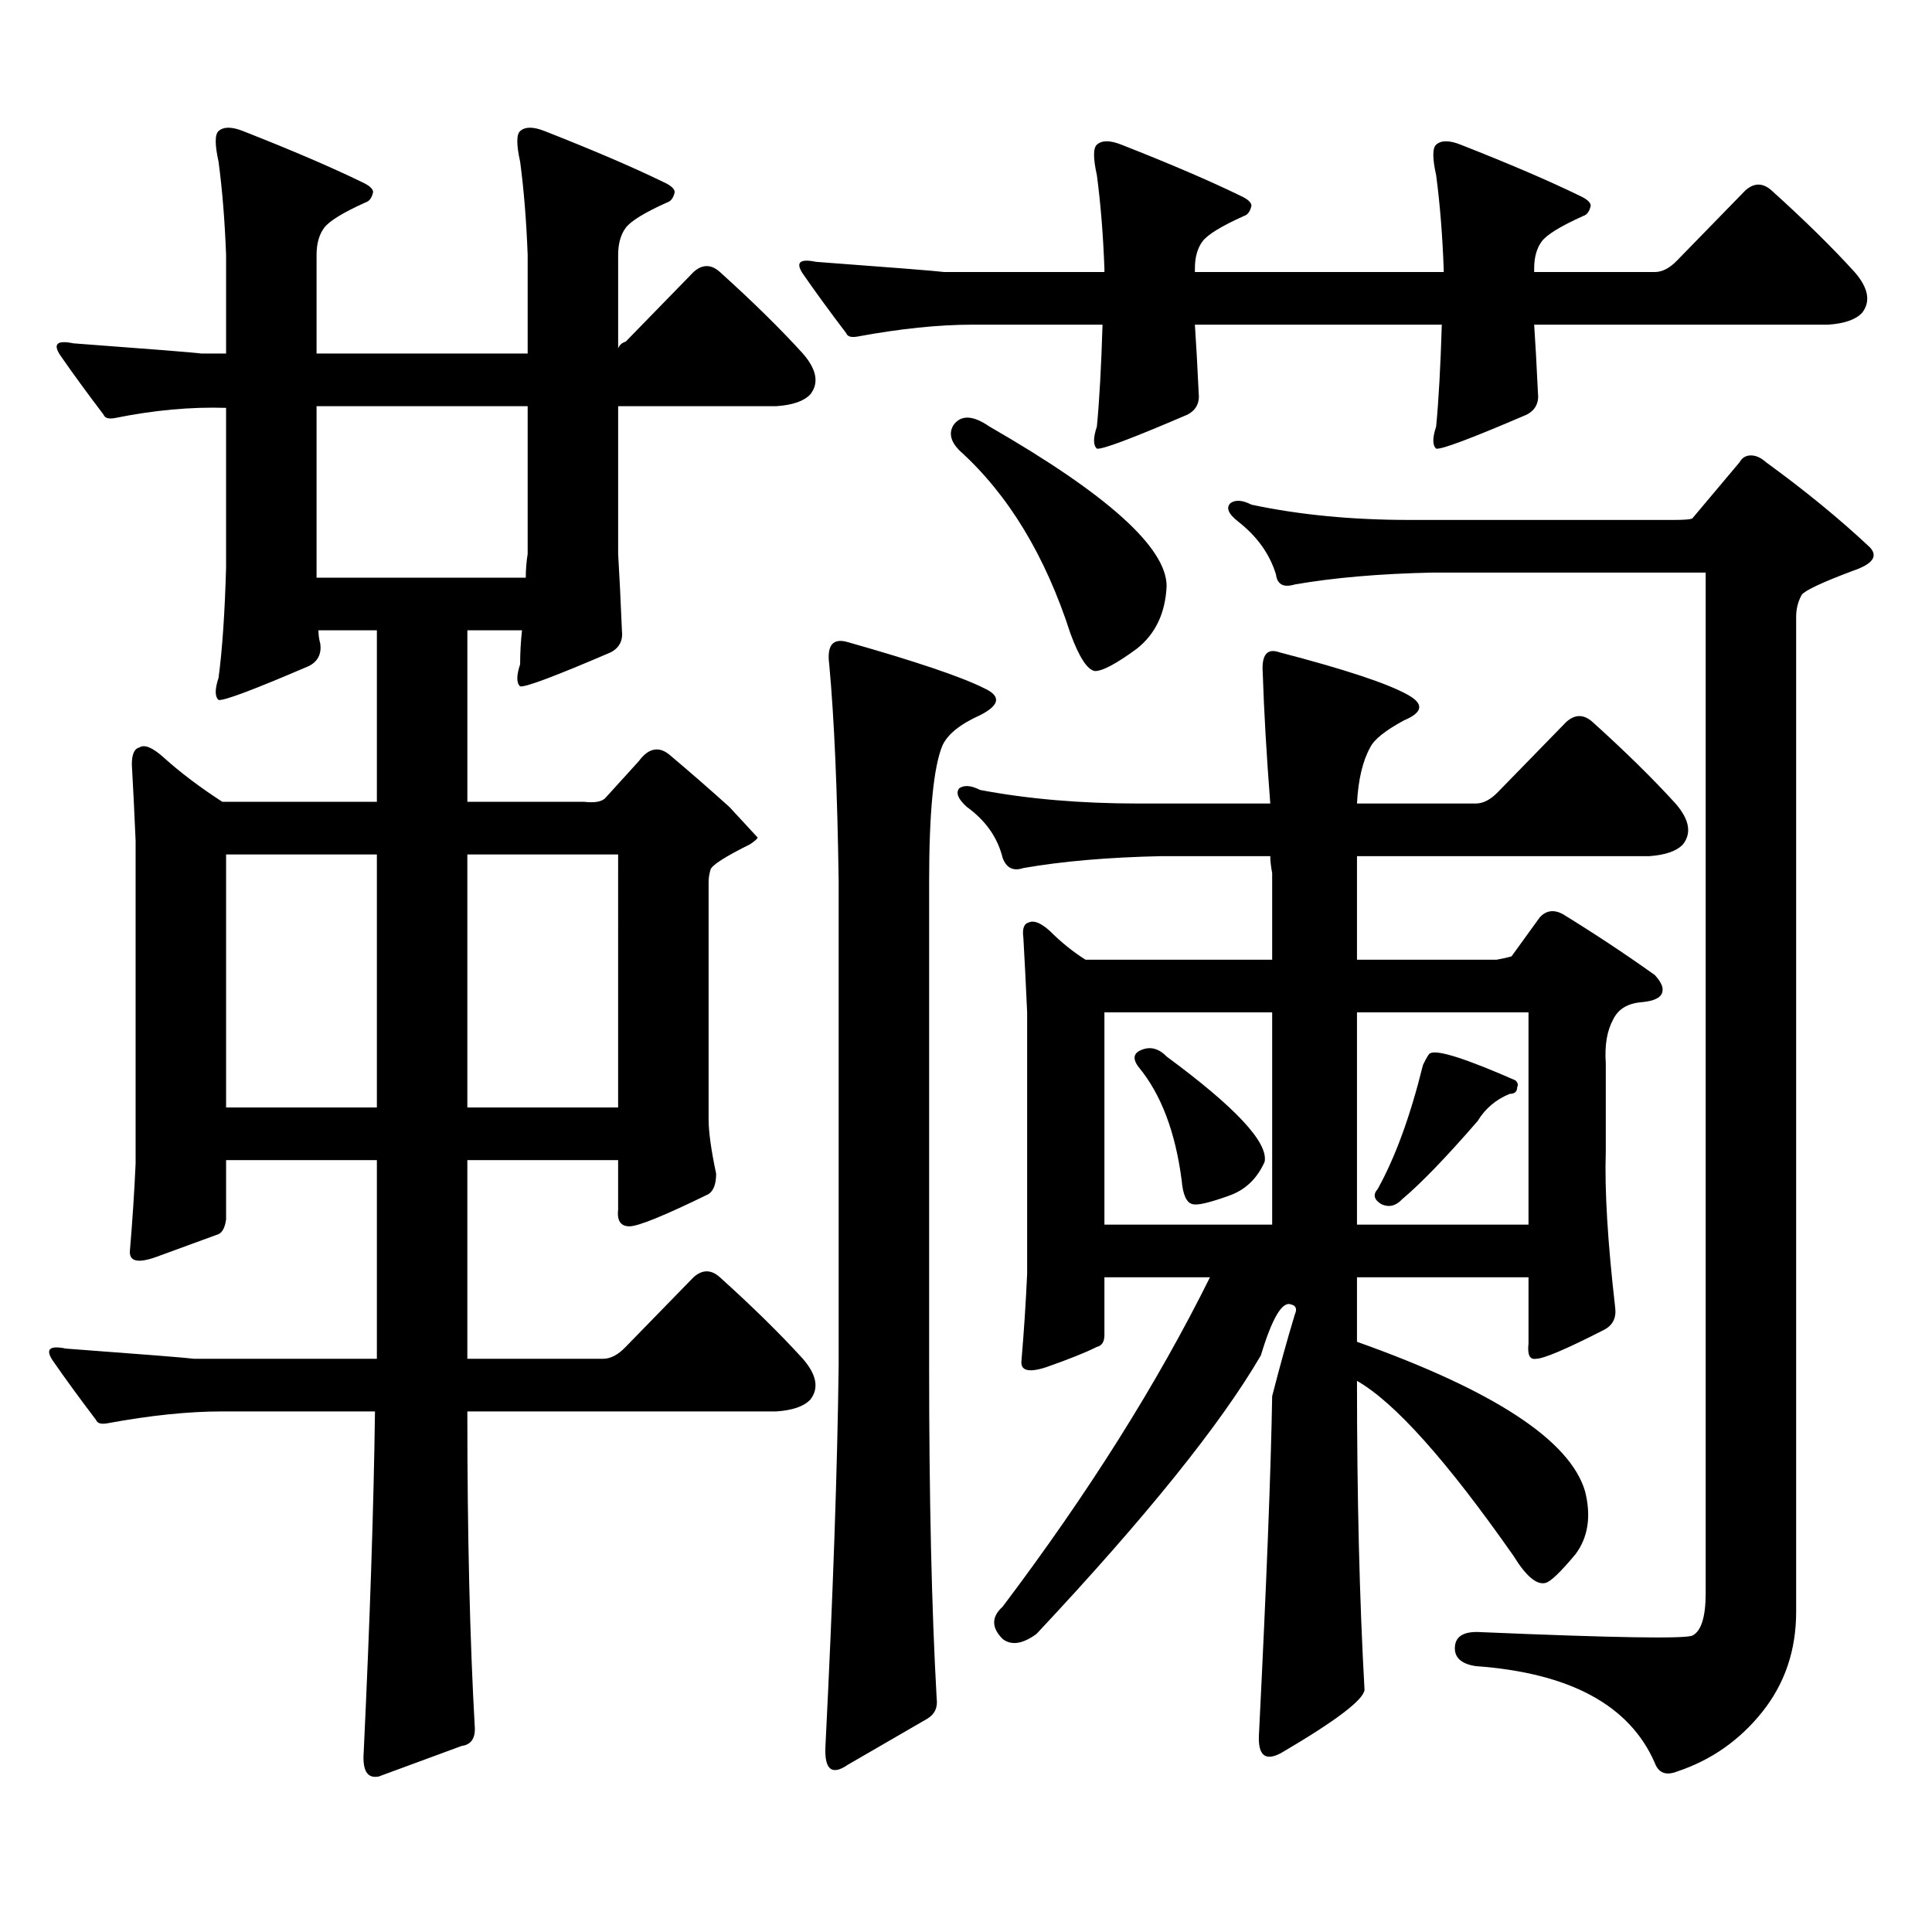 <?xml version="1.0" encoding="utf-8"?>
<!-- Generator: Adobe Illustrator 16.0.0, SVG Export Plug-In . SVG Version: 6.00 Build 0)  -->
<!DOCTYPE svg PUBLIC "-//W3C//DTD SVG 1.1//EN" "http://www.w3.org/Graphics/SVG/1.1/DTD/svg11.dtd">
<svg version="1.1" id="图层_1" xmlns="http://www.w3.org/2000/svg" xmlns:xlink="http://www.w3.org/1999/xlink" x="0px" y="0px"
	 width="1000px" height="1000px" viewBox="0 0 1000 1000" enable-background="new 0 0 1000 1000" xml:space="preserve">
<path d="M392.137,433.477c0,0.59-1.311,1.758-3.902,3.516c-13.018,6.454-19.847,10.849-20.487,13.184
	c-0.655,2.348-0.976,4.395-0.976,6.152v123.047c0,6.454,1.296,15.82,3.902,28.125c0,5.273-1.311,8.789-3.902,10.547
	c-22.773,11.137-36.432,16.699-40.975,16.699c-4.558,0-6.509-2.926-5.854-8.789v-25.488h-78.047v102.832h70.242
	c3.902,0,7.805-2.047,11.707-6.152l35.121-36.035c4.543-4.093,9.101-4.093,13.658,0c16.905,15.243,31.219,29.306,42.926,42.188
	c7.149,8.212,8.445,15.243,3.902,21.094c-3.262,3.516-9.115,5.575-17.561,6.152H241.896c0,63.857,1.296,118.652,3.902,164.355
	c0,5.273-2.286,8.198-6.829,8.789l-42.926,15.82c-5.854,1.167-8.46-2.939-7.805-12.305c3.247-68.555,5.198-127.441,5.854-176.66
	H115.07c-17.561,0-37.407,2.06-59.511,6.152c-3.262,0.59-5.213,0-5.854-1.758c-8.46-11.124-15.944-21.383-22.438-30.762
	c-3.902-5.851-1.631-7.91,6.829-6.152c39.664,2.938,61.782,4.696,66.34,5.273h94.632V600.469h-78.047v30.762
	c-0.655,4.696-2.286,7.333-4.878,7.91c-6.509,2.348-16.92,6.152-31.219,11.426c-9.756,3.516-14.313,2.348-13.658-3.516
	c1.296-15.23,2.271-30.172,2.927-44.824V435.234c-0.655-15.23-1.311-28.414-1.951-39.551c0-5.273,1.296-8.199,3.902-8.789
	c2.592-1.758,6.829,0,12.683,5.273c8.445,7.621,18.536,15.243,30.243,22.852h79.998v-88.77h-30.243c0,2.348,0.32,4.696,0.976,7.031
	c0.641,5.273-1.311,9.091-5.854,11.426c-28.627,12.305-44.236,18.168-46.828,17.578c-1.951-1.758-1.951-5.563,0-11.426
	c1.951-14.64,3.247-33.688,3.902-57.129v-82.617c-18.216-0.577-37.407,1.181-57.56,5.273c-3.262,0.59-5.213,0-5.854-1.758
	c-8.46-11.124-15.944-21.383-22.438-30.762c-3.902-5.851-1.631-7.91,6.829-6.152c39.664,2.938,61.782,4.696,66.34,5.273h12.683
	v-50.977c-0.655-17.578-1.951-33.688-3.902-48.34c-1.951-8.789-1.951-14.063,0-15.82c2.592-2.335,6.829-2.335,12.683,0
	c25.365,9.97,45.853,18.759,61.462,26.367c3.902,1.758,5.854,3.516,5.854,5.273c-0.655,2.938-1.951,4.696-3.902,5.273
	c-11.707,5.273-18.871,9.668-21.463,13.184c-2.606,3.516-3.902,8.212-3.902,14.063v50.977h109.266v-50.977
	c-0.655-17.578-1.951-33.688-3.902-48.34c-1.951-8.789-1.951-14.063,0-15.82c2.592-2.335,6.829-2.335,12.683,0
	c25.365,9.97,45.853,18.759,61.462,26.367c3.902,1.758,5.854,3.516,5.854,5.273c-0.655,2.938-1.951,4.696-3.902,5.273
	c-11.707,5.273-18.871,9.668-21.463,13.184c-2.606,3.516-3.902,8.212-3.902,14.063v48.34c0.641-1.758,1.951-2.926,3.902-3.516
	l35.121-36.035c4.543-4.093,9.101-4.093,13.658,0c16.905,15.243,31.219,29.306,42.926,42.188c7.149,8.212,8.445,15.243,3.902,21.094
	c-3.262,3.516-9.115,5.575-17.561,6.152h-81.949v76.465c0.641,10.547,1.296,23.73,1.951,39.551
	c0.641,5.273-1.311,9.091-5.854,11.426c-28.627,12.305-44.236,18.168-46.828,17.578c-1.951-1.758-1.951-5.563,0-11.426
	c0-5.851,0.32-11.715,0.976-17.578h-28.292v88.77h60.486c5.198,0.59,8.78,0,10.731-1.758l17.561-19.336
	c5.198-7.031,10.731-7.91,16.585-2.637c9.756,8.212,19.832,17.001,30.243,26.367L392.137,433.477z M195.068,442.266h-78.047v130.957
	h78.047V442.266z M163.85,210.234v88.77h108.29c0-4.093,0.32-8.199,0.976-12.305v-76.465H163.85z M241.896,573.223h78.047V442.266
	h-78.047V573.223z M747.25,139.043c-0.655-17.578-1.951-33.688-3.902-48.34c-1.951-8.789-1.951-14.063,0-15.82
	c2.592-2.335,6.829-2.335,12.683,0c25.365,9.97,45.853,18.759,61.462,26.367c3.902,1.758,5.854,3.516,5.854,5.273
	c-0.655,2.938-1.951,4.696-3.902,5.273c-11.707,5.273-18.871,9.668-21.463,13.184c-2.606,3.516-3.902,8.212-3.902,14.063v1.758
	h62.438c3.902,0,7.805-2.047,11.707-6.152l35.121-36.035c4.543-4.093,9.101-4.093,13.658,0
	c16.905,15.243,31.219,29.306,42.926,42.188c7.149,8.212,8.445,15.243,3.902,21.094c-3.262,3.516-9.115,5.575-17.561,6.152H794.078
	c0.641,9.379,1.296,21.094,1.951,35.156c0.641,5.273-1.311,9.091-5.854,11.426c-28.627,12.305-44.236,18.168-46.828,17.578
	c-1.951-1.758-1.951-5.563,0-11.426c1.296-13.473,2.271-31.051,2.927-52.734H618.473c0.641,9.379,1.296,21.094,1.951,35.156
	c0.641,5.273-1.311,9.091-5.854,11.426c-28.627,12.305-44.236,18.168-46.828,17.578c-1.951-1.758-1.951-5.563,0-11.426
	c1.296-13.473,2.271-31.051,2.927-52.734h-67.315c-17.561,0-37.407,2.06-59.511,6.152c-3.262,0.59-5.213,0-5.854-1.758
	c-8.46-11.124-15.944-21.383-22.438-30.762c-3.902-5.851-1.631-7.91,6.829-6.152c39.664,2.938,61.782,4.696,66.34,5.273h82.925
	v-1.758c-0.655-17.578-1.951-33.688-3.902-48.34c-1.951-8.789-1.951-14.063,0-15.82c2.592-2.335,6.829-2.335,12.683,0
	c25.365,9.97,45.853,18.759,61.462,26.367c3.902,1.758,5.854,3.516,5.854,5.273c-0.655,2.938-1.951,4.696-3.902,5.273
	c-11.707,5.273-18.871,9.668-21.463,13.184c-2.606,3.516-3.902,8.212-3.902,14.063v1.758H747.25V139.043z M438.965,332.402
	c35.121,9.97,58.535,17.88,70.242,23.73c9.101,4.105,8.445,8.789-1.951,14.063c-10.411,4.696-16.92,9.97-19.512,15.82
	c-4.558,11.137-6.829,34.579-6.829,70.313v250.488c0,68.555,1.296,125.972,3.902,172.266c0.641,4.683-0.976,8.198-4.878,10.547
	l-40.975,23.73c-8.46,5.85-12.362,2.637-11.707-9.668c3.902-77.935,6.174-143.551,6.829-196.875V456.328
	c-0.655-46.871-2.286-84.375-4.878-112.5C427.898,333.871,431.16,330.067,438.965,332.402z M493.598,219.902
	c3.902-5.273,10.076-4.972,18.536,0.879c61.127,35.156,91.705,62.704,91.705,82.617c-0.655,14.063-5.854,24.911-15.609,32.52
	c-10.411,7.621-17.561,11.426-21.463,11.426c-3.902-0.577-8.14-7.031-12.683-19.336c-13.018-40.43-32.194-72.07-57.56-94.922
	C491.967,228.402,490.991,224.008,493.598,219.902z M670.179,680.449c1.296-2.926,0.641-4.684-1.951-5.273
	c-4.558-1.758-9.756,7.031-15.609,26.367c-20.822,35.746-59.511,83.784-116.095,144.141c-7.164,5.273-13.018,6.152-17.561,2.637
	c-5.854-5.864-5.854-11.426,0-16.699c44.222-58.599,79.998-115.426,107.314-170.508h-54.633v29.883c0,3.516-1.311,5.575-3.902,6.152
	c-5.854,2.938-14.634,6.454-26.341,10.547c-9.115,2.938-13.338,1.758-12.683-3.516c1.296-15.23,2.271-30.172,2.927-44.824V524.004
	c-0.655-14.64-1.311-27.535-1.951-38.672c-0.655-4.684,0.32-7.32,2.927-7.91c2.592-1.168,6.174,0.302,10.731,4.395
	c5.854,5.863,12.027,10.849,18.536,14.941h96.583v-44.824c-0.655-3.516-0.976-6.441-0.976-8.789h-56.584
	c-27.316,0.59-51.065,2.637-71.218,6.152c-5.213,1.758-8.78,0-10.731-5.273c-2.606-10.547-8.78-19.336-18.536-26.367
	c-4.558-4.093-5.854-7.32-3.902-9.668c2.592-1.758,6.174-1.456,10.731,0.879c24.71,4.696,52.026,7.031,81.949,7.031h68.291
	c-1.951-25.187-3.262-47.75-3.902-67.676c-0.655-9.366,2.271-12.882,8.78-10.547c33.811,8.789,55.929,16.122,66.34,21.973
	c8.445,4.696,7.805,9.091-1.951,13.184c-9.756,5.273-15.609,9.97-17.561,14.063c-3.902,7.031-6.188,16.699-6.829,29.004h61.462
	c3.902,0,7.805-2.047,11.707-6.152l35.121-36.035c4.543-4.093,9.101-4.093,13.658,0c16.905,15.243,31.219,29.306,42.926,42.188
	c7.149,8.212,8.445,15.243,3.902,21.094c-3.262,3.516-9.115,5.575-17.561,6.152H702.373v53.613h72.193
	c3.247-0.577,5.854-1.168,7.805-1.758l14.634-20.215c3.247-3.516,7.149-4.093,11.707-1.758c16.25,9.97,32.194,20.517,47.804,31.641
	c3.247,3.516,4.543,6.454,3.902,8.789c-0.655,2.938-4.237,4.696-10.731,5.273c-7.164,0.59-12.042,3.516-14.634,8.789
	c-3.262,5.863-4.558,13.485-3.902,22.852v45.703c-0.655,19.926,0.976,46.884,4.878,80.859c0.641,5.273-1.311,9.091-5.854,11.426
	c-19.512,9.97-31.219,14.941-35.121,14.941c-3.262,0.59-4.558-2.047-3.902-7.91v-34.277h-88.778v33.398
	c70.883,25.199,110.241,50.977,118.046,77.344c3.247,12.881,1.616,23.73-4.878,32.52c-7.805,9.365-13.018,14.351-15.609,14.941
	c-4.558,1.167-10.091-3.516-16.585-14.063c-34.48-49.219-61.462-79.391-80.974-90.527c0,60.342,1.296,113.667,3.902,159.961
	c-0.655,5.273-14.969,16.108-42.926,32.52c-8.46,4.683-12.362,1.455-11.707-9.668c3.902-77.935,6.174-136.23,6.829-174.902
	C662.374,707.406,666.276,693.344,670.179,680.449z M571.645,633.867h86.827V524.004h-86.827V633.867z M589.205,544.219
	c5.198-2.926,10.076-2.047,14.634,2.637c35.762,26.367,52.682,44.535,50.73,54.492c-3.902,8.789-10.091,14.652-18.536,17.578
	c-9.756,3.516-15.944,4.984-18.536,4.395c-3.262-0.577-5.213-4.684-5.854-12.305c-3.262-25.187-10.731-44.824-22.438-58.887
	C586.599,548.613,586.599,545.977,589.205,544.219z M866.271,269.121c5.854,0,9.101-0.289,9.756-0.879l24.39-29.004
	c1.296-2.335,3.247-3.516,5.854-3.516c2.592,0,5.198,1.181,7.805,3.516c20.152,14.652,38.048,29.306,53.657,43.945
	c4.543,4.696,1.616,8.789-8.78,12.305c-15.609,5.863-24.39,9.97-26.341,12.305c-1.951,3.516-2.927,7.333-2.927,11.426v515.039
	c0,19.912-5.854,37.202-17.561,51.855c-11.707,14.639-26.341,24.897-43.901,30.762c-5.854,2.334-9.756,0.879-11.707-4.395
	c-13.018-29.883-43.901-46.582-92.681-50.098c-7.805-1.182-11.387-4.697-10.731-10.547c0.641-5.273,5.198-7.622,13.658-7.031
	c68.932,2.925,105.363,3.516,109.266,1.758c4.543-2.349,6.829-9.668,6.829-21.973V296.367h-141.46
	c-27.316,0.59-51.065,2.637-71.218,6.152c-5.854,1.758-9.115,0-9.756-5.273c-3.262-10.547-9.756-19.625-19.512-27.246
	c-5.213-4.093-6.509-7.32-3.902-9.668c2.592-1.758,6.174-1.456,10.731,0.879c24.71,5.273,52.026,7.91,81.949,7.91H866.271z
	 M702.373,633.867h88.778V524.004h-88.778V633.867z M740.421,545.098c3.902-1.758,18.536,2.938,43.901,14.063
	c1.296,1.181,1.616,2.348,0.976,3.516c0,2.348-1.311,3.516-3.902,3.516c-7.164,2.938-12.683,7.621-16.585,14.063
	c-16.265,18.759-29.268,32.23-39.023,40.43c-3.262,3.516-6.829,4.395-10.731,2.637c-3.902-2.335-4.558-4.972-1.951-7.91
	c9.101-16.397,16.905-37.793,23.414-64.16C738.47,547.157,739.766,545.098,740.421,545.098z"/>
</svg>
